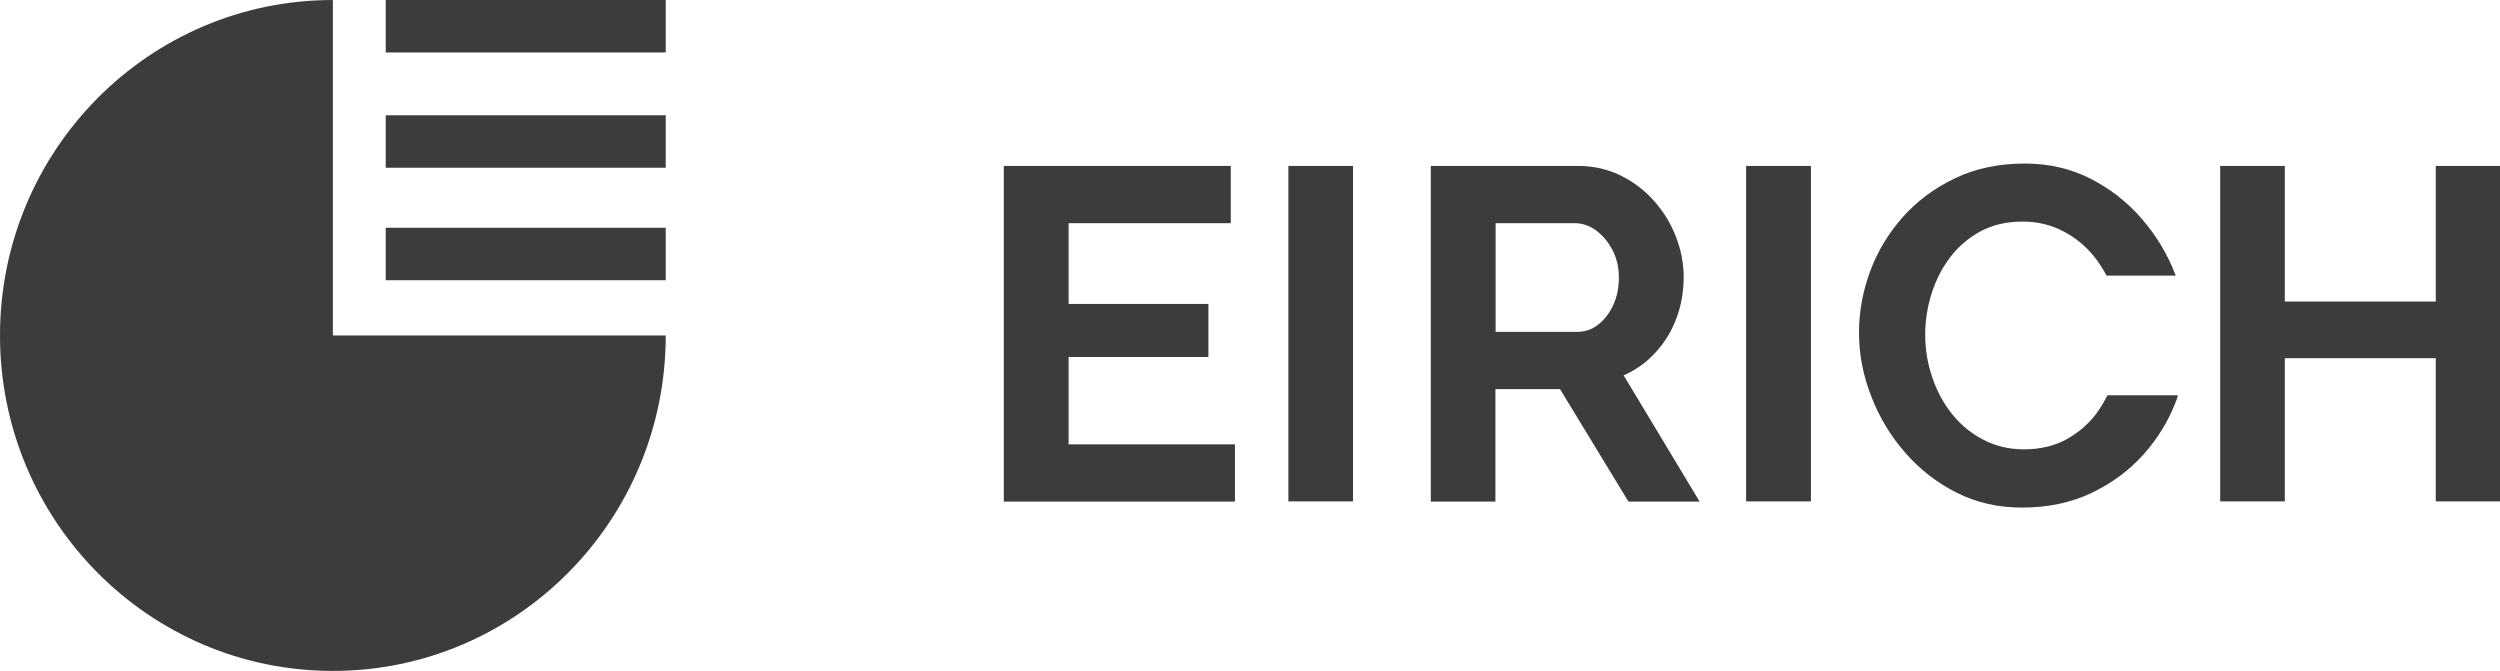 <?xml version="1.0" encoding="utf-8"?>
<!-- Generator: Adobe Illustrator 22.0.0, SVG Export Plug-In . SVG Version: 6.00 Build 0)  -->
<svg version="1.1" id="Ebene_1" xmlns="http://www.w3.org/2000/svg" xmlns:xlink="http://www.w3.org/1999/xlink" x="0px" y="0px"
	 viewBox="0 0 1253.5 336.4" style="enable-background:new 0 0 1253.5 336.4;" xml:space="preserve">
<style type="text/css">
	.st0{fill:#F3F3F1;}
	.st1{fill:#3C3C3C;}
	.st2{fill:#1D1E1C;}
	.st3{fill:#D9D8D6;}
	.st4{fill:#FFFFFF;}
	.st5{fill:#4E4A48;}
</style>
<g>
	<g>
		<g>
			<path class="st1" d="M166.9,0C74.7,0,0,75.3,0,168.2c0,92.9,74.7,168.2,166.9,168.2c92.2,0,166.9-75.3,166.9-168.2H166.9V0
				L166.9,0z"/>
			<polygon class="st1" points="333.8,140.5 193.4,140.5 193.4,114.2 333.8,114.2 333.8,140.5 			"/>
			<polygon class="st1" points="333.8,84.1 193.4,84.1 193.4,57.8 333.8,57.8 333.8,84.1 			"/>
			<polygon class="st1" points="333.8,26.3 193.4,26.3 193.4,0 333.8,0 333.8,26.3 			"/>
		</g>
		<path class="st1" d="M619.2,222.8v28.7H503.3V83.2h113.8v28.7h-81.3v40.5h70.1V179h-70.1v43.8H619.2z"/>
		<path class="st1" d="M646,251.5V83.2h32.4v168.2H646z"/>
		<path class="st1" d="M717.4,251.5V83.2h74c7.5,0,14.5,1.6,21,4.7c6.5,3.2,12.1,7.4,16.9,12.8c4.8,5.4,8.5,11.4,11,18
			c2.6,6.6,3.9,13.4,3.9,20.4c0,7.1-1.2,13.9-3.6,20.4c-2.4,6.5-5.9,12.2-10.5,17.2c-4.5,5-9.9,8.8-16,11.5l38.1,63.3h-35.7
			l-34.3-56.4h-32.4v56.4H717.4z M749.9,166.4h40.7c4.1,0,7.7-1.2,10.8-3.7c3.1-2.4,5.6-5.7,7.5-9.8c1.9-4.1,2.8-8.7,2.8-13.7
			c0-5.2-1.1-9.9-3.3-14c-2.2-4.1-4.9-7.3-8.2-9.7c-3.3-2.4-6.9-3.6-10.8-3.6h-39.5V166.4z"/>
		<path class="st1" d="M875.5,251.5V83.2H908v168.2H875.5z"/>
		<path class="st1" d="M1253.5,83.2v168.2h-32.2v-71.8h-75.7v71.8h-32.4V83.2h32.4v68h75.7v-68H1253.5z"/>
		<path class="st1" d="M1056.7,198.2c-1.6,3.1-3.4,6.1-5.4,8.9c-4,5.4-9.1,9.8-15.2,13.2c-6.1,3.3-13.2,5-21.4,5
			c-7.3,0-14-1.6-20-4.7c-6.1-3.1-11.3-7.3-15.7-12.7c-4.4-5.4-7.7-11.5-10.1-18.5c-2.4-7-3.6-14.1-3.6-21.5c0-6.9,1-13.7,3.1-20.4
			c2.1-6.7,5.1-12.8,9.2-18.2c4-5.4,9.1-9.8,15.2-13.2c6.1-3.3,13.2-5,21.4-5c7.3,0,14,1.6,20,4.7c6.1,3.1,11.3,7.3,15.7,12.7
			c2.4,3,4.5,6.2,6.3,9.7h34.7c0-0.1-0.1-0.2-0.1-0.3c-4-10.5-9.7-19.9-17-28.3c-7.3-8.4-15.9-15.1-25.8-20.1
			c-9.9-5-20.8-7.5-32.8-7.5v0c0,0,0,0,0,0c0,0,0,0,0,0v0c-12.9,0-24.5,2.4-34.8,7.3c-10.3,4.9-19.1,11.4-26.3,19.5
			c-7.2,8.1-12.7,17.2-16.4,27.2c-3.7,10-5.6,20.3-5.6,30.8c0,10.7,2,21.3,6.1,31.8c4,10.5,9.7,19.9,17,28.3
			c7.3,8.4,15.9,15.1,25.8,20.1c9.9,5,20.8,7.5,32.8,7.5v0c0,0,0,0,0,0c0,0,0,0,0,0v0c12.9,0,24.5-2.4,34.8-7.3
			c10.3-4.9,19.1-11.4,26.3-19.5c7.2-8.1,12.7-17.2,16.4-27.2c0.3-0.8,0.5-1.5,0.7-2.3H1056.7z"/>
	</g>
</g>
</svg>
